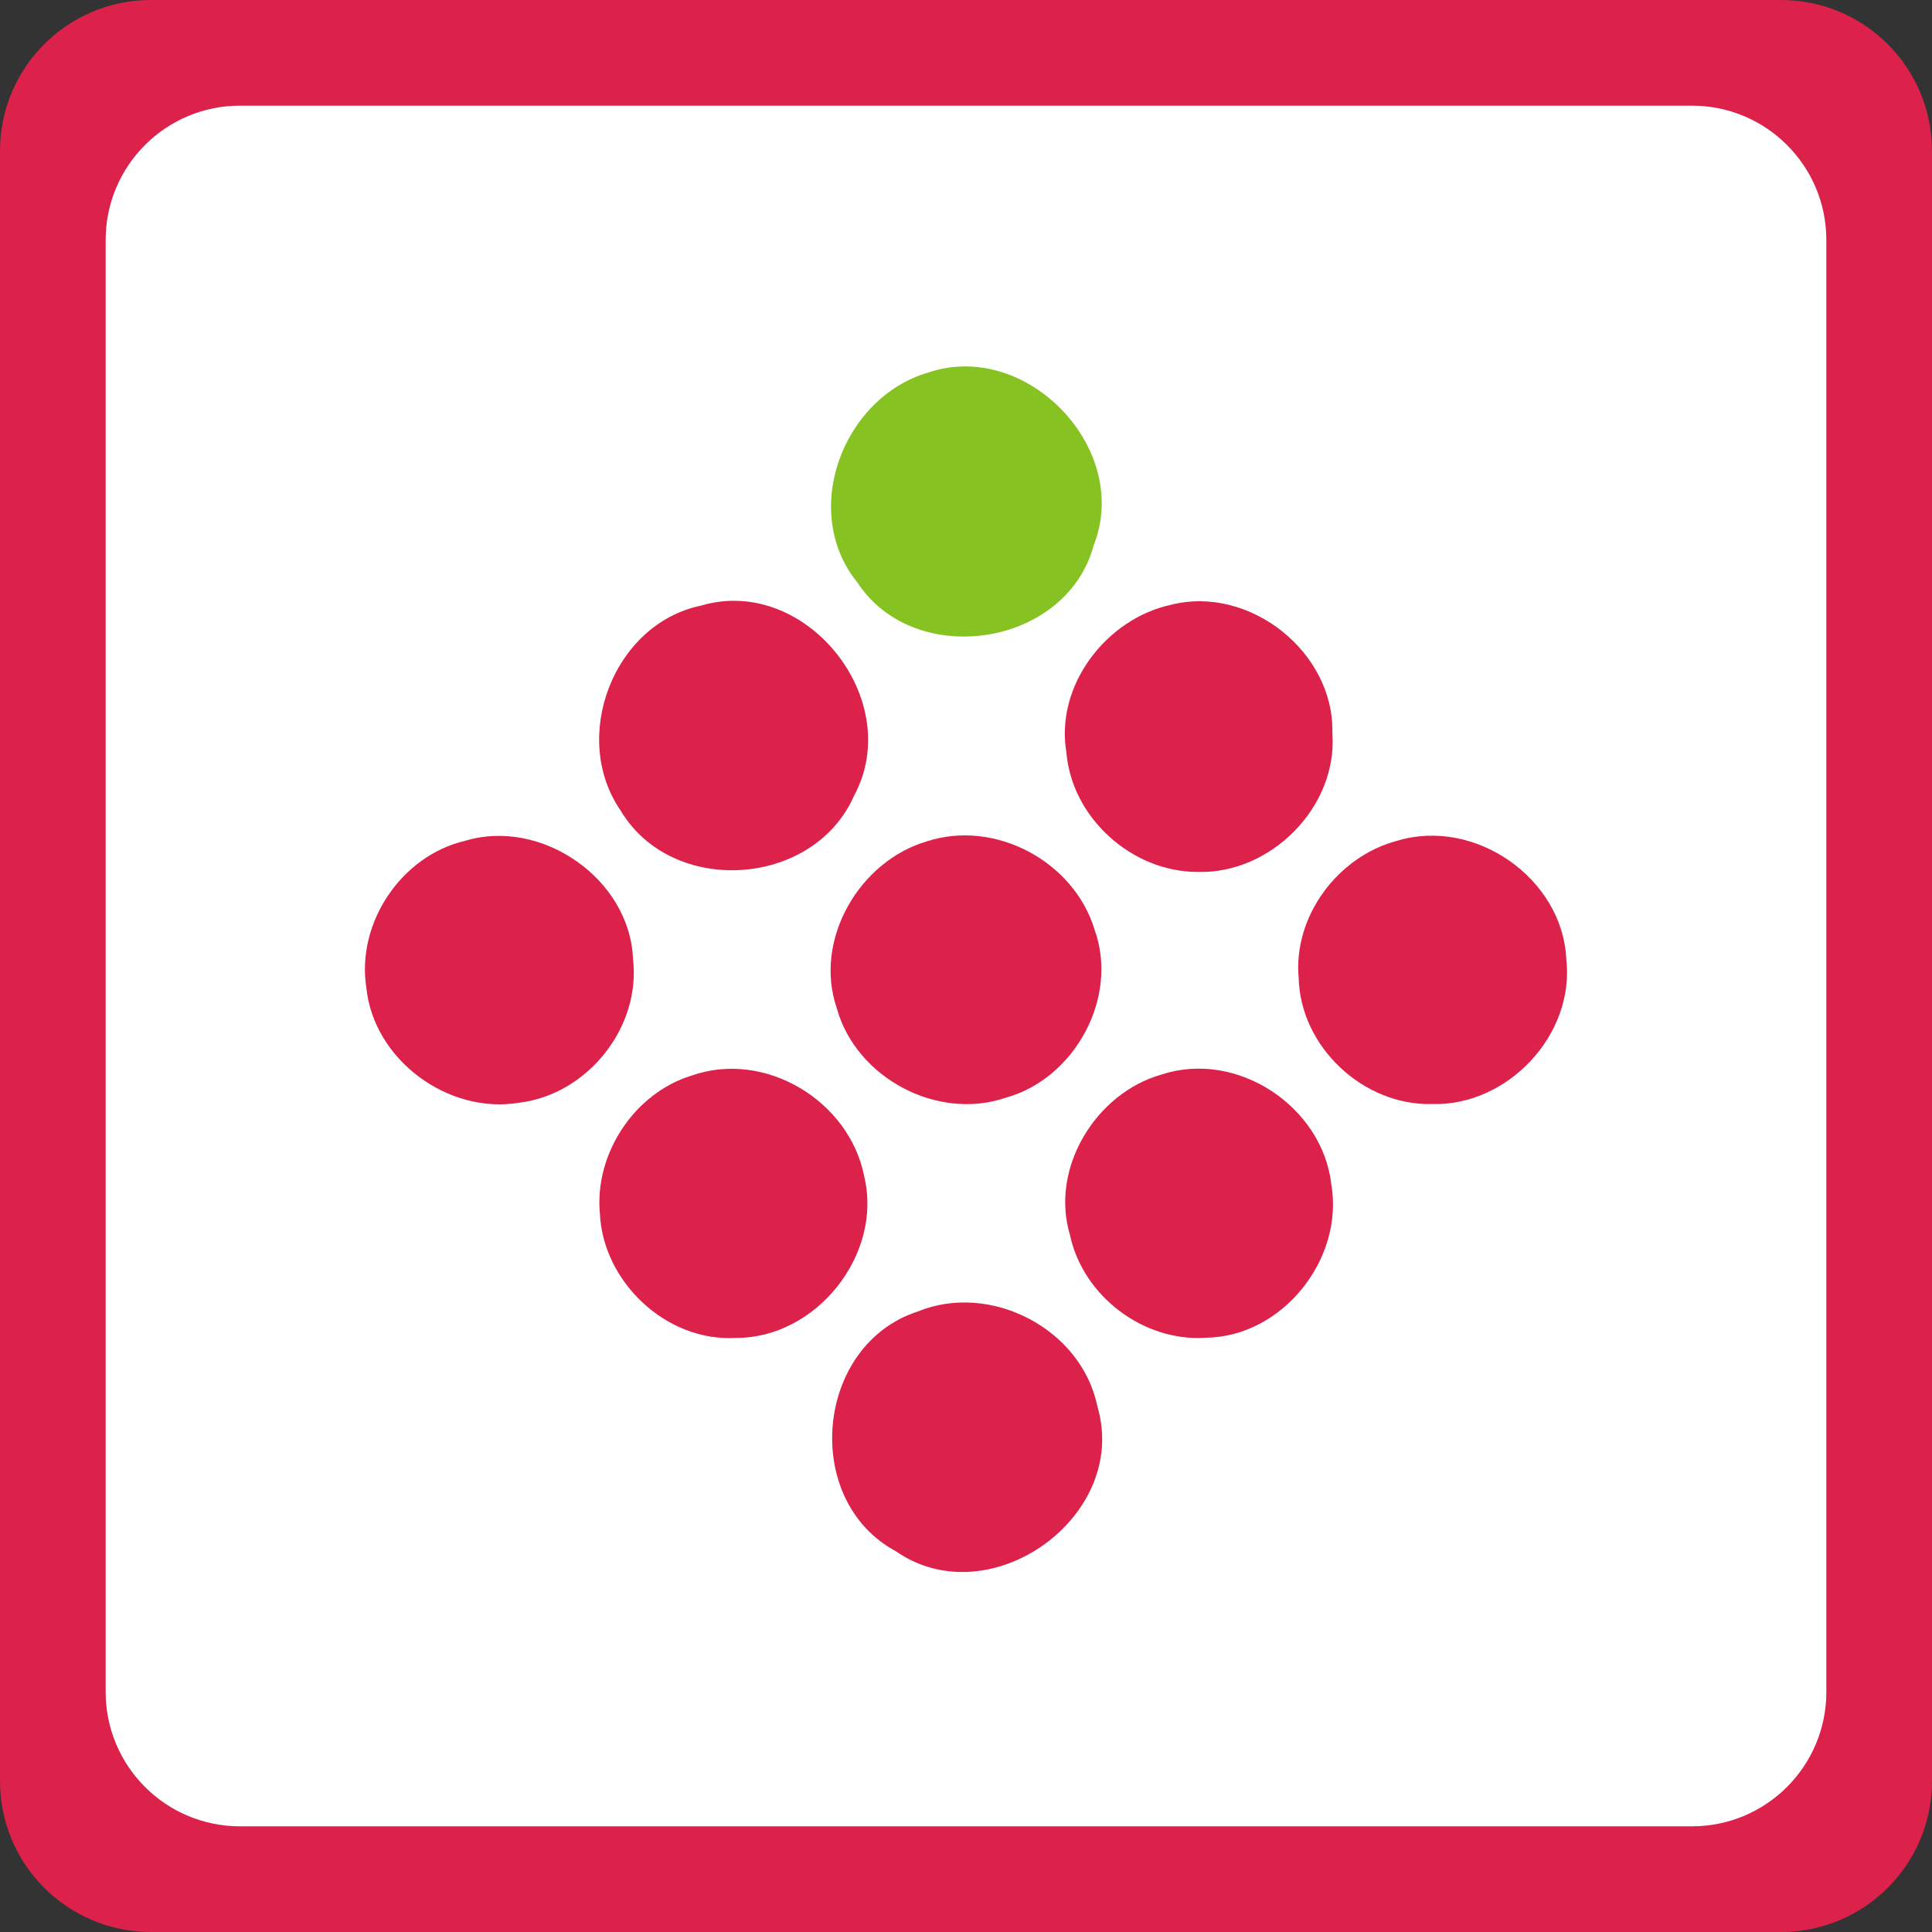 <svg xmlns="http://www.w3.org/2000/svg" x="0px" y="0px" width="128px" height="128px" viewBox="0 0 128 128"><rect x="0" y="0" width="128" height="128" fill="#333333" stroke="none"/><rect x="5" y="6" fill="#FFF" width="119" height="116"></rect><path fill="#DC214B" d="M10,0C4.477,0,0,4.477,0,10v108c0,5.523,4.477,10,10,10h108c5.521,0,10-4.477,10-10V10 c0-5.523-4.479-10-10-10H10z M121,15.901v96.196c0,4.916-3.984,8.901-8.9,8.901H15.901c-4.916,0-8.901-3.985-8.901-8.901V15.901 C7,10.985,10.985,7,15.901,7h96.197C117.016,7,121,10.985,121,15.901z"></path><path fill="#85C222" d="M61.499,24.681c-5.668,1.653-8.518,9.204-4.69,13.918c3.798,5.781,13.85,4.26,15.652-2.476 C74.993,29.72,68.003,22.474,61.499,24.681z"></path><path fill="#DC214B" d="M30.825,55.703c-4.227,0.979-7.226,5.443-6.554,9.732c0.48,4.777,5.425,8.418,10.133,7.621 c4.521-0.549,8.075-4.994,7.533-9.533C41.725,58.222,35.87,54.181,30.825,55.703z"></path><path fill="#DC214B" d="M46.452,40.121c-5.823,1.21-8.674,8.736-5.337,13.574c3.404,5.73,12.801,5.106,15.47-0.979 C60.008,46.375,53.386,38.075,46.452,40.121z"></path><path fill="#DC214B" d="M79.332,57.767c4.852,0.156,9.305-4.302,8.941-9.197c0.138-5.362-5.487-9.814-10.674-8.505 c-4.291,0.918-7.697,5.338-6.949,9.771C71.002,54.181,74.992,57.767,79.332,57.767z"></path><path fill="#DC214B" d="M61.411,55.74c-4.477,1.31-7.514,6.517-5.979,11.031c1.259,4.62,6.653,7.514,11.199,5.954 c4.57-1.253,7.514-6.635,5.887-11.137C71.15,57.075,65.934,54.27,61.411,55.74z"></path><path fill="#DC214B" d="M59.354,102.775c6.229,4.328,15.49-2.308,13.356-9.578c-1.041-5.145-7.069-8.287-11.909-6.305 C54.016,89.095,53.062,99.384,59.354,102.775z"></path><path fill="#DC214B" d="M48.746,88.64c5.313,0.032,9.753-5.506,8.513-10.688c-0.967-5.007-6.566-8.412-11.443-6.69 c-3.797,1.165-6.435,5.182-6.073,9.129C39.948,84.936,44.151,88.908,48.746,88.64z"></path><path fill="#DC214B" d="M94.871,73.145c5.021,0.149,9.49-4.603,8.898-9.621c-0.262-5.363-6.08-9.377-11.207-7.82 c-3.928,1.036-6.895,5.001-6.521,9.098C86.159,69.366,90.324,73.256,94.871,73.145z"></path><path fill="#DC214B" d="M79.918,88.627c5.046-0.075,9.124-5.207,8.288-10.139c-0.581-5.184-6.249-8.942-11.249-7.297 c-4.354,1.223-7.396,6.198-6.073,10.613C71.743,85.871,75.766,88.92,79.918,88.627z"></path></svg>